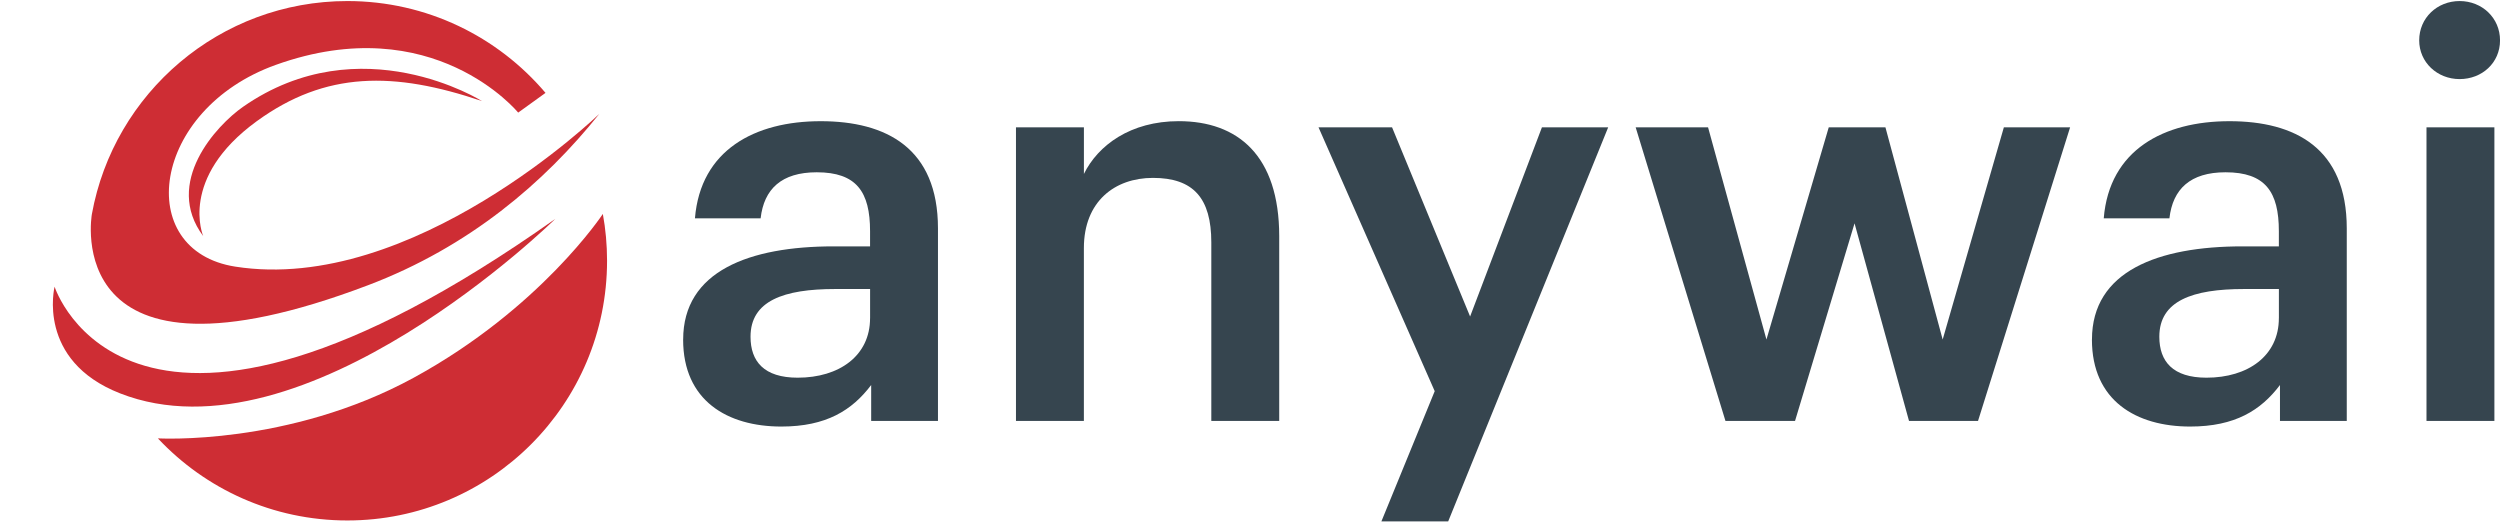 <?xml version="1.0" encoding="UTF-8"?> <svg xmlns="http://www.w3.org/2000/svg" id="Neu" viewBox="0 0 829.45 173.34"><defs><style>.cls-1{fill:#ce2d34;}.cls-2{fill:#36454f;}</style></defs><g><g id="SPLINE"><path class="cls-1" d="M200.01,70.97c.92,5.04,1.4,10.24,1.4,15.55,0,47.58-38.57,86.16-86.16,86.16-24.8,0-47.15-10.48-62.87-27.24,0,0,43.3,2.56,84.86-20.11,42.13-22.99,62.77-54.35,62.77-54.35Z"></path></g><g id="SPLINE-2"><path class="cls-1" d="M181,30.83C165.2,12.19,141.61,.35,115.26,.35,72.95,.35,37.76,30.85,30.48,71.06c0,0-11.19,62.58,91.68,23.55,33.5-12.71,58.38-33.96,76.69-56.84,0,0-61.92,59.92-120.8,50.69-34.02-5.33-27.93-52.12,13.49-66.95,52.18-18.68,80.38,15.85,80.38,15.85l9.08-6.55Z"></path></g><g id="SPLINE-3"><path class="cls-1" d="M18.11,95.12s24.67,77.55,166.13-22.5c0,0-83.21,81.85-144.4,57.89-27.86-10.91-21.73-35.38-21.73-35.38Z"></path></g><g id="SPLINE-4"><path class="cls-1" d="M159.92,33.54s-40.21-25.31-79.26,1.88c-8.94,6.23-26.46,25.22-13.24,42.91,0,0-8.26-19.19,17.77-38.12,22.88-16.63,45.5-16.56,74.73-6.67Z"></path></g></g><g><g id="HATCH"><path class="cls-2" d="M288.68,105.57v-9.68h-11.55c-17.13,0-28.12,3.91-28.12,15.83,0,8.19,4.47,13.59,15.64,13.59,13.78,0,24.02-7.26,24.02-19.74m-62.01,7.08c0-22.72,21.98-30.91,49.91-30.91h12.1v-5.03c0-13.04-4.47-19.55-17.69-19.55-11.73,0-17.51,5.59-18.62,15.27h-21.79c1.86-22.72,19.93-32.22,41.71-32.22s38.92,8.94,38.92,35.57v63.88h-22.16v-11.92c-6.33,8.38-14.9,13.78-29.8,13.78-17.88,0-32.59-8.57-32.59-28.86Z"></path></g><g id="HATCH-2"><path class="cls-2" d="M337.09,42.25h22.53v15.46c4.66-9.5,15.46-17.51,31.47-17.51,19.55,0,33.33,11.36,33.33,38.18v61.27h-22.53v-59.22c0-14.71-5.96-21.41-19.37-21.41-12.66,0-22.91,7.82-22.91,23.28v57.36h-22.53V42.25Z"></path></g><g id="HATCH-3"><polygon class="cls-2" points="476.01 129.78 437.46 42.25 461.86 42.25 487.75 105.01 511.58 42.25 533.56 42.25 480.48 172.99 458.32 172.99 476.01 129.78"></polygon></g><g id="HATCH-4"><polygon class="cls-2" points="542.68 42.25 566.7 42.25 586.07 112.65 606.74 42.25 625.55 42.25 644.54 112.65 664.84 42.25 686.82 42.25 656.27 139.65 633.37 139.65 615.3 74.1 595.56 139.65 572.47 139.65 542.68 42.25"></polygon></g><g id="HATCH-5"><path class="cls-2" d="M756.09,105.57v-9.68h-11.55c-17.13,0-28.12,3.91-28.12,15.83,0,8.19,4.47,13.59,15.64,13.59,13.78,0,24.02-7.26,24.02-19.74m-62.01,7.08c0-22.72,21.98-30.91,49.91-30.91h12.1v-5.03c0-13.04-4.47-19.55-17.69-19.55-11.73,0-17.51,5.59-18.62,15.27h-21.79c1.86-22.72,19.93-32.22,41.71-32.22s38.92,8.94,38.92,35.57v63.88h-22.16v-11.92c-6.33,8.38-14.9,13.78-29.8,13.78-17.88,0-32.59-8.57-32.59-28.86Z"></path></g><g id="HATCH-6"><path class="cls-2" d="M805.06,42.25h22.53v97.4h-22.53V42.25m-2.42-28.86c0-7.45,5.96-13.04,13.41-13.04s13.41,5.59,13.41,13.04-5.96,12.85-13.41,12.85-13.41-5.59-13.41-12.85Z"></path></g></g></svg> 